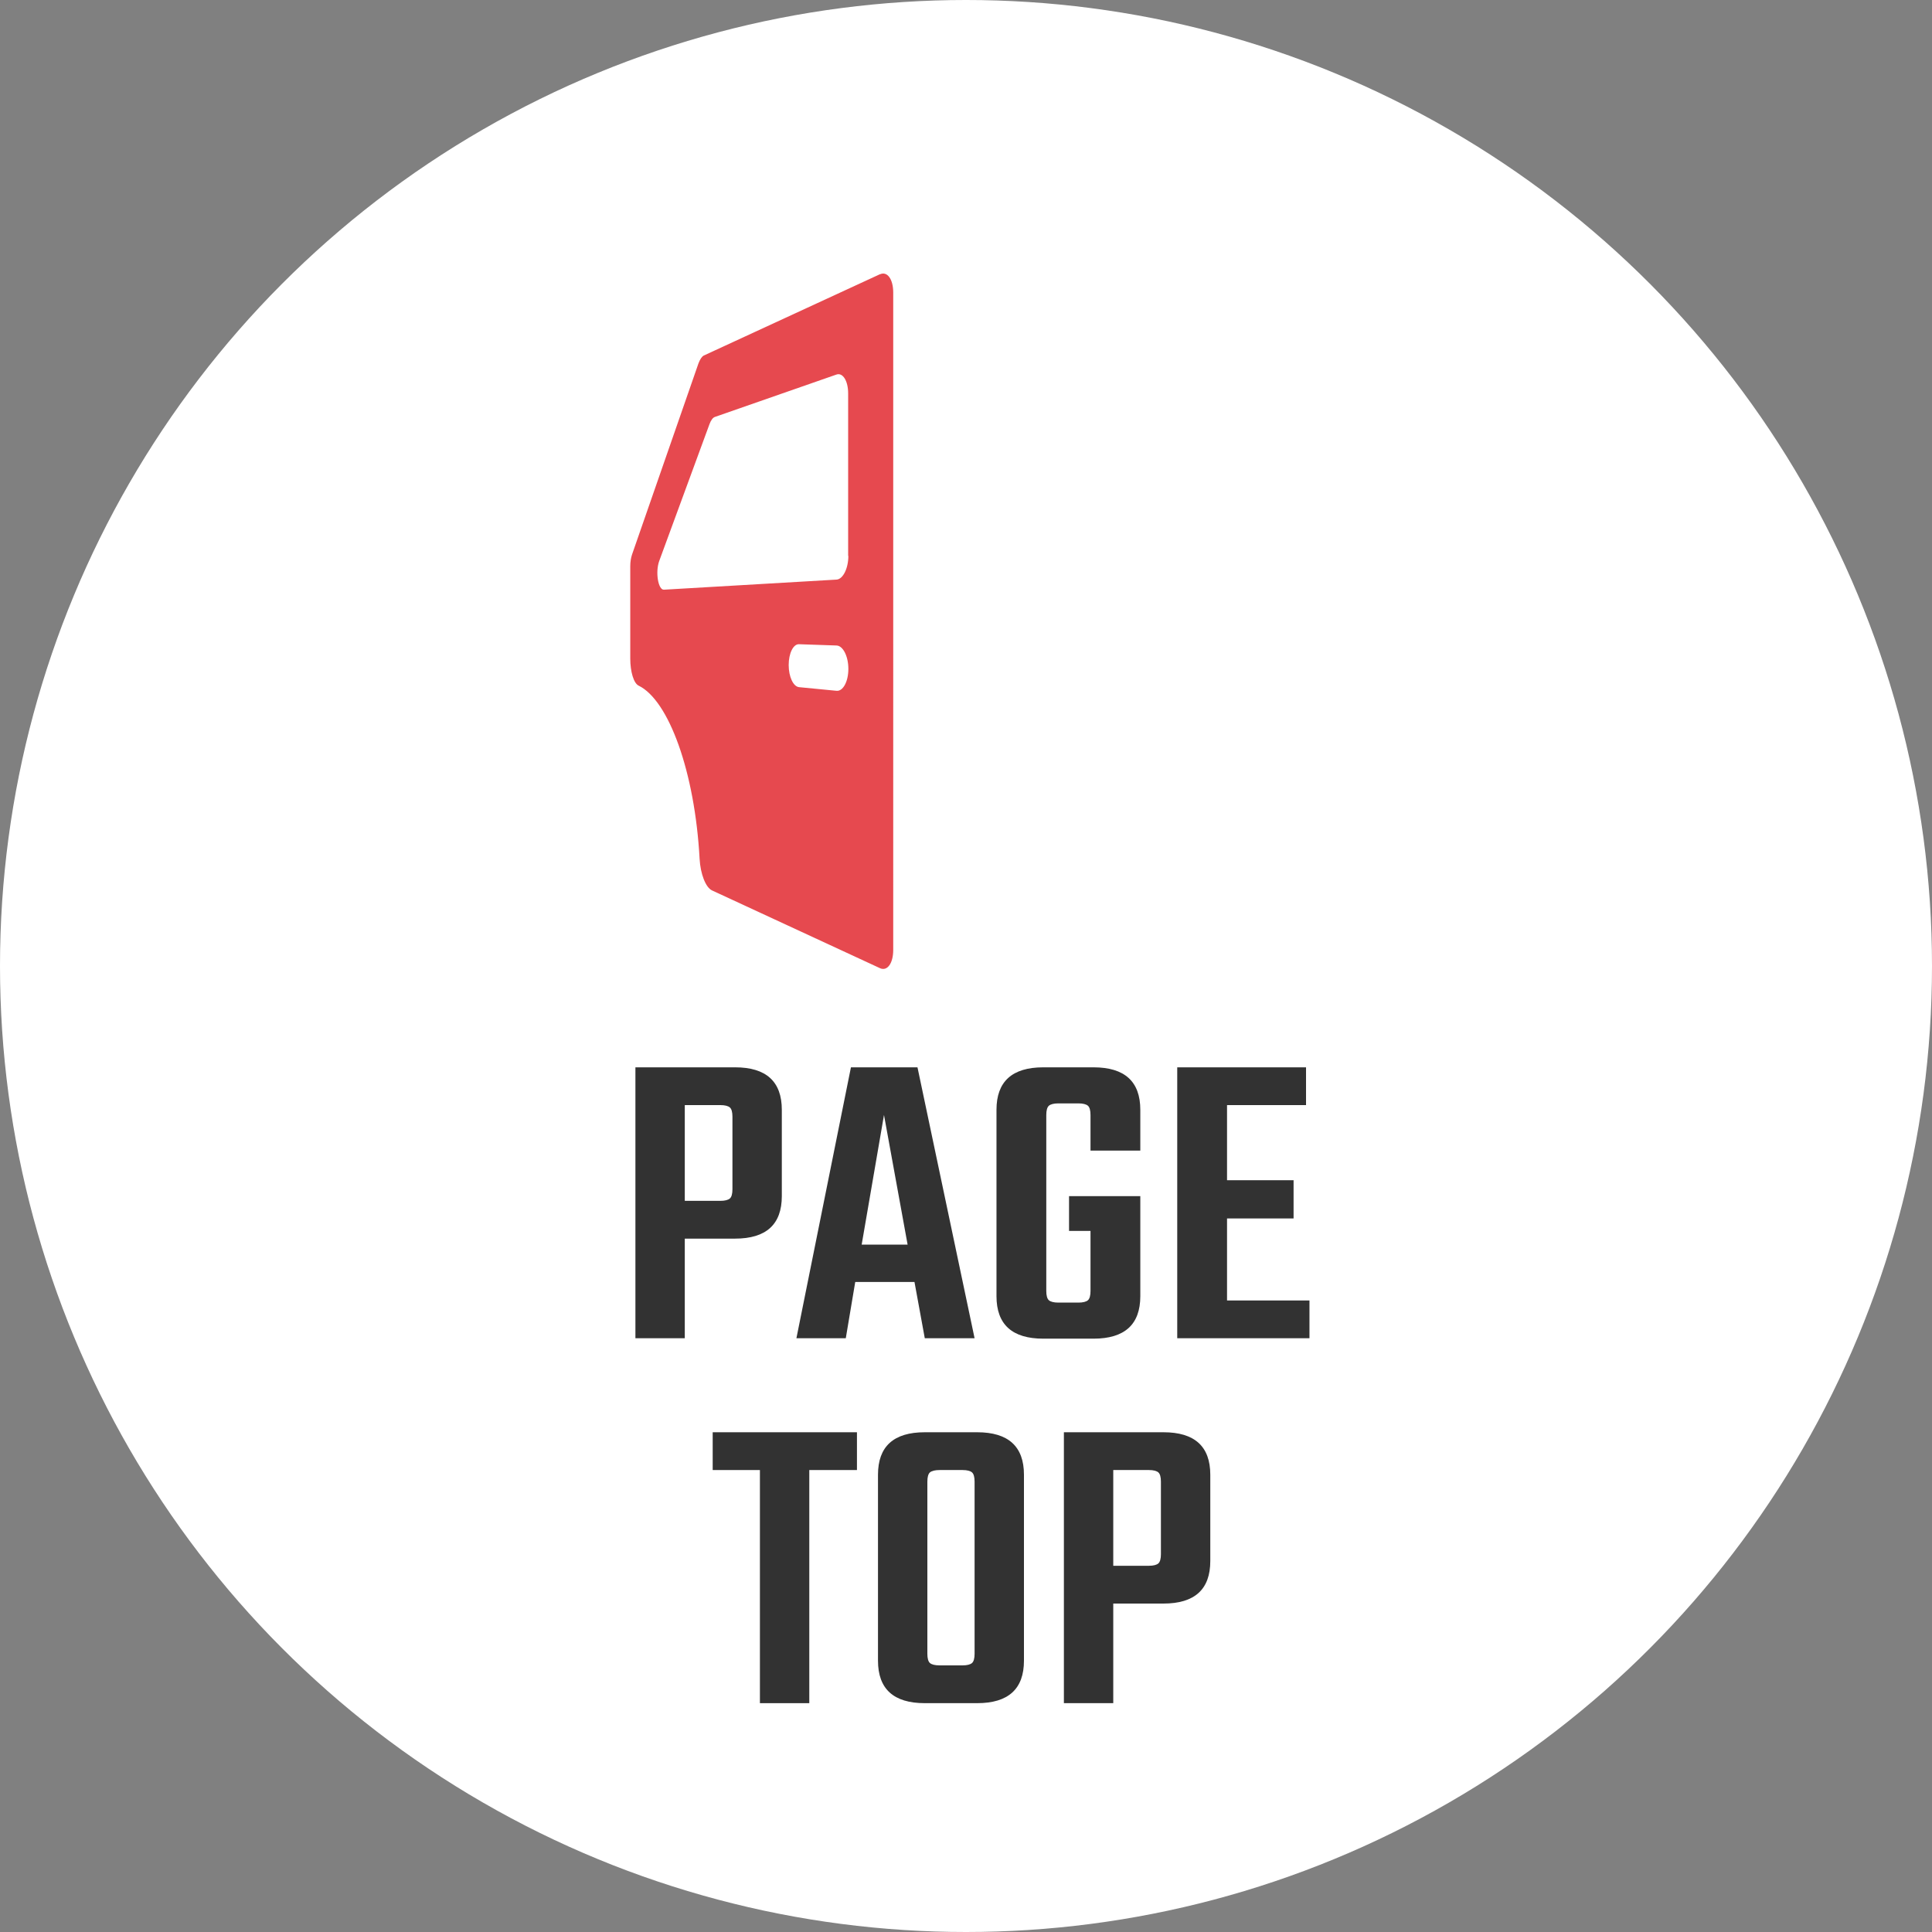 <?xml version="1.0" encoding="UTF-8"?><svg id="_イヤー_2" xmlns="http://www.w3.org/2000/svg" width="90" height="90" viewBox="0 0 90 90"><rect x="0" y="0" width="90" height="90" fill="#808080" stroke="none"/><defs><style>.cls-1{fill:#fff;}.cls-2{fill:#323232;}.cls-3{fill:#e6494f;}.cls-4{fill:none;}</style></defs><g id="MO"><g><circle class="cls-1" cx="45" cy="45" r="45"/><g><path class="cls-2" d="M29.6,49.72h4.64c1.45,0,2.18,.66,2.18,1.98v4.02c0,1.32-.73,1.98-2.18,1.98h-2.34v4.64h-2.3v-12.62Zm4.52,5.68v-3.38c0-.21-.04-.36-.12-.43-.08-.07-.23-.11-.44-.11h-1.66v4.46h1.66c.21,0,.36-.04,.44-.11,.08-.07,.12-.22,.12-.43Z"/><path class="cls-2" d="M43.08,62.34l-.48-2.62h-2.76l-.44,2.62h-2.3l2.54-12.62h3.1l2.66,12.62h-2.32Zm-2.94-4.36h2.14l-1.1-6.04-1.04,6.04Z"/><path class="cls-2" d="M53.12,53.6h-2.32v-1.66c0-.21-.04-.36-.12-.43-.08-.07-.23-.11-.44-.11h-.94c-.21,0-.36,.04-.44,.11-.08,.07-.12,.22-.12,.43v8.2c0,.21,.04,.36,.12,.43,.08,.07,.23,.11,.44,.11h.94c.21,0,.36-.04,.44-.11,.08-.07,.12-.22,.12-.43v-2.8h-1v-1.62h3.32v4.66c0,1.32-.73,1.98-2.18,1.98h-2.34c-1.45,0-2.18-.66-2.18-1.98v-8.68c0-1.32,.73-1.98,2.18-1.98h2.34c1.45,0,2.18,.66,2.18,1.98v1.9Z"/><path class="cls-2" d="M57.16,60.58h3.84v1.76h-6.16v-12.62h6v1.76h-3.68v3.5h3.1v1.78h-3.1v3.82Z"/><path class="cls-2" d="M39.92,66.72v1.76h-2.22v10.86h-2.3v-10.86h-2.2v-1.76h6.72Z"/><path class="cls-2" d="M43.08,66.72h2.44c1.45,0,2.18,.66,2.18,1.98v8.66c0,1.32-.73,1.98-2.18,1.98h-2.44c-1.45,0-2.18-.66-2.18-1.98v-8.66c0-1.32,.73-1.98,2.18-1.98Zm2.32,10.32v-8.02c0-.21-.04-.36-.12-.43-.08-.07-.23-.11-.44-.11h-1.06c-.23,0-.38,.04-.46,.11-.08,.07-.12,.22-.12,.43v8.02c0,.21,.04,.36,.12,.43,.08,.07,.23,.11,.46,.11h1.06c.21,0,.36-.04,.44-.11,.08-.07,.12-.22,.12-.43Z"/><path class="cls-2" d="M49.56,66.72h4.64c1.45,0,2.18,.66,2.18,1.98v4.02c0,1.32-.73,1.98-2.18,1.98h-2.34v4.64h-2.3v-12.62Zm4.52,5.68v-3.38c0-.21-.04-.36-.12-.43-.08-.07-.23-.11-.44-.11h-1.66v4.46h1.66c.21,0,.36-.04,.44-.11,.08-.07,.12-.22,.12-.43Z"/></g><g><rect class="cls-4" x="27.5" y="11.44" width="35" height="35"/><path class="cls-3" d="M41,12.77l-8.21,3.79c-.09,.04-.18,.18-.25,.36l-3.1,8.92c-.05,.15-.08,.34-.08,.54v4.3c0,.61,.16,1.15,.39,1.26,1.4,.68,2.62,4.01,2.84,8.07,.04,.7,.28,1.33,.58,1.47l7.82,3.62c.34,.16,.62-.22,.62-.85V13.63c0-.63-.28-1.01-.62-.85Zm-2.03,19.41l-1.75-.17c-.27-.03-.48-.49-.48-1.03s.21-.98,.48-.97l1.75,.06c.3,.01,.55,.5,.55,1.09s-.25,1.05-.55,1.02Zm.55-6.29c0,.59-.25,1.09-.55,1.11l-8.04,.47c-.27,.02-.41-.82-.22-1.34l2.34-6.37c.07-.19,.16-.31,.26-.34l5.65-1.97c.3-.11,.55,.29,.55,.88v7.57Z"/></g></g></g></svg>
